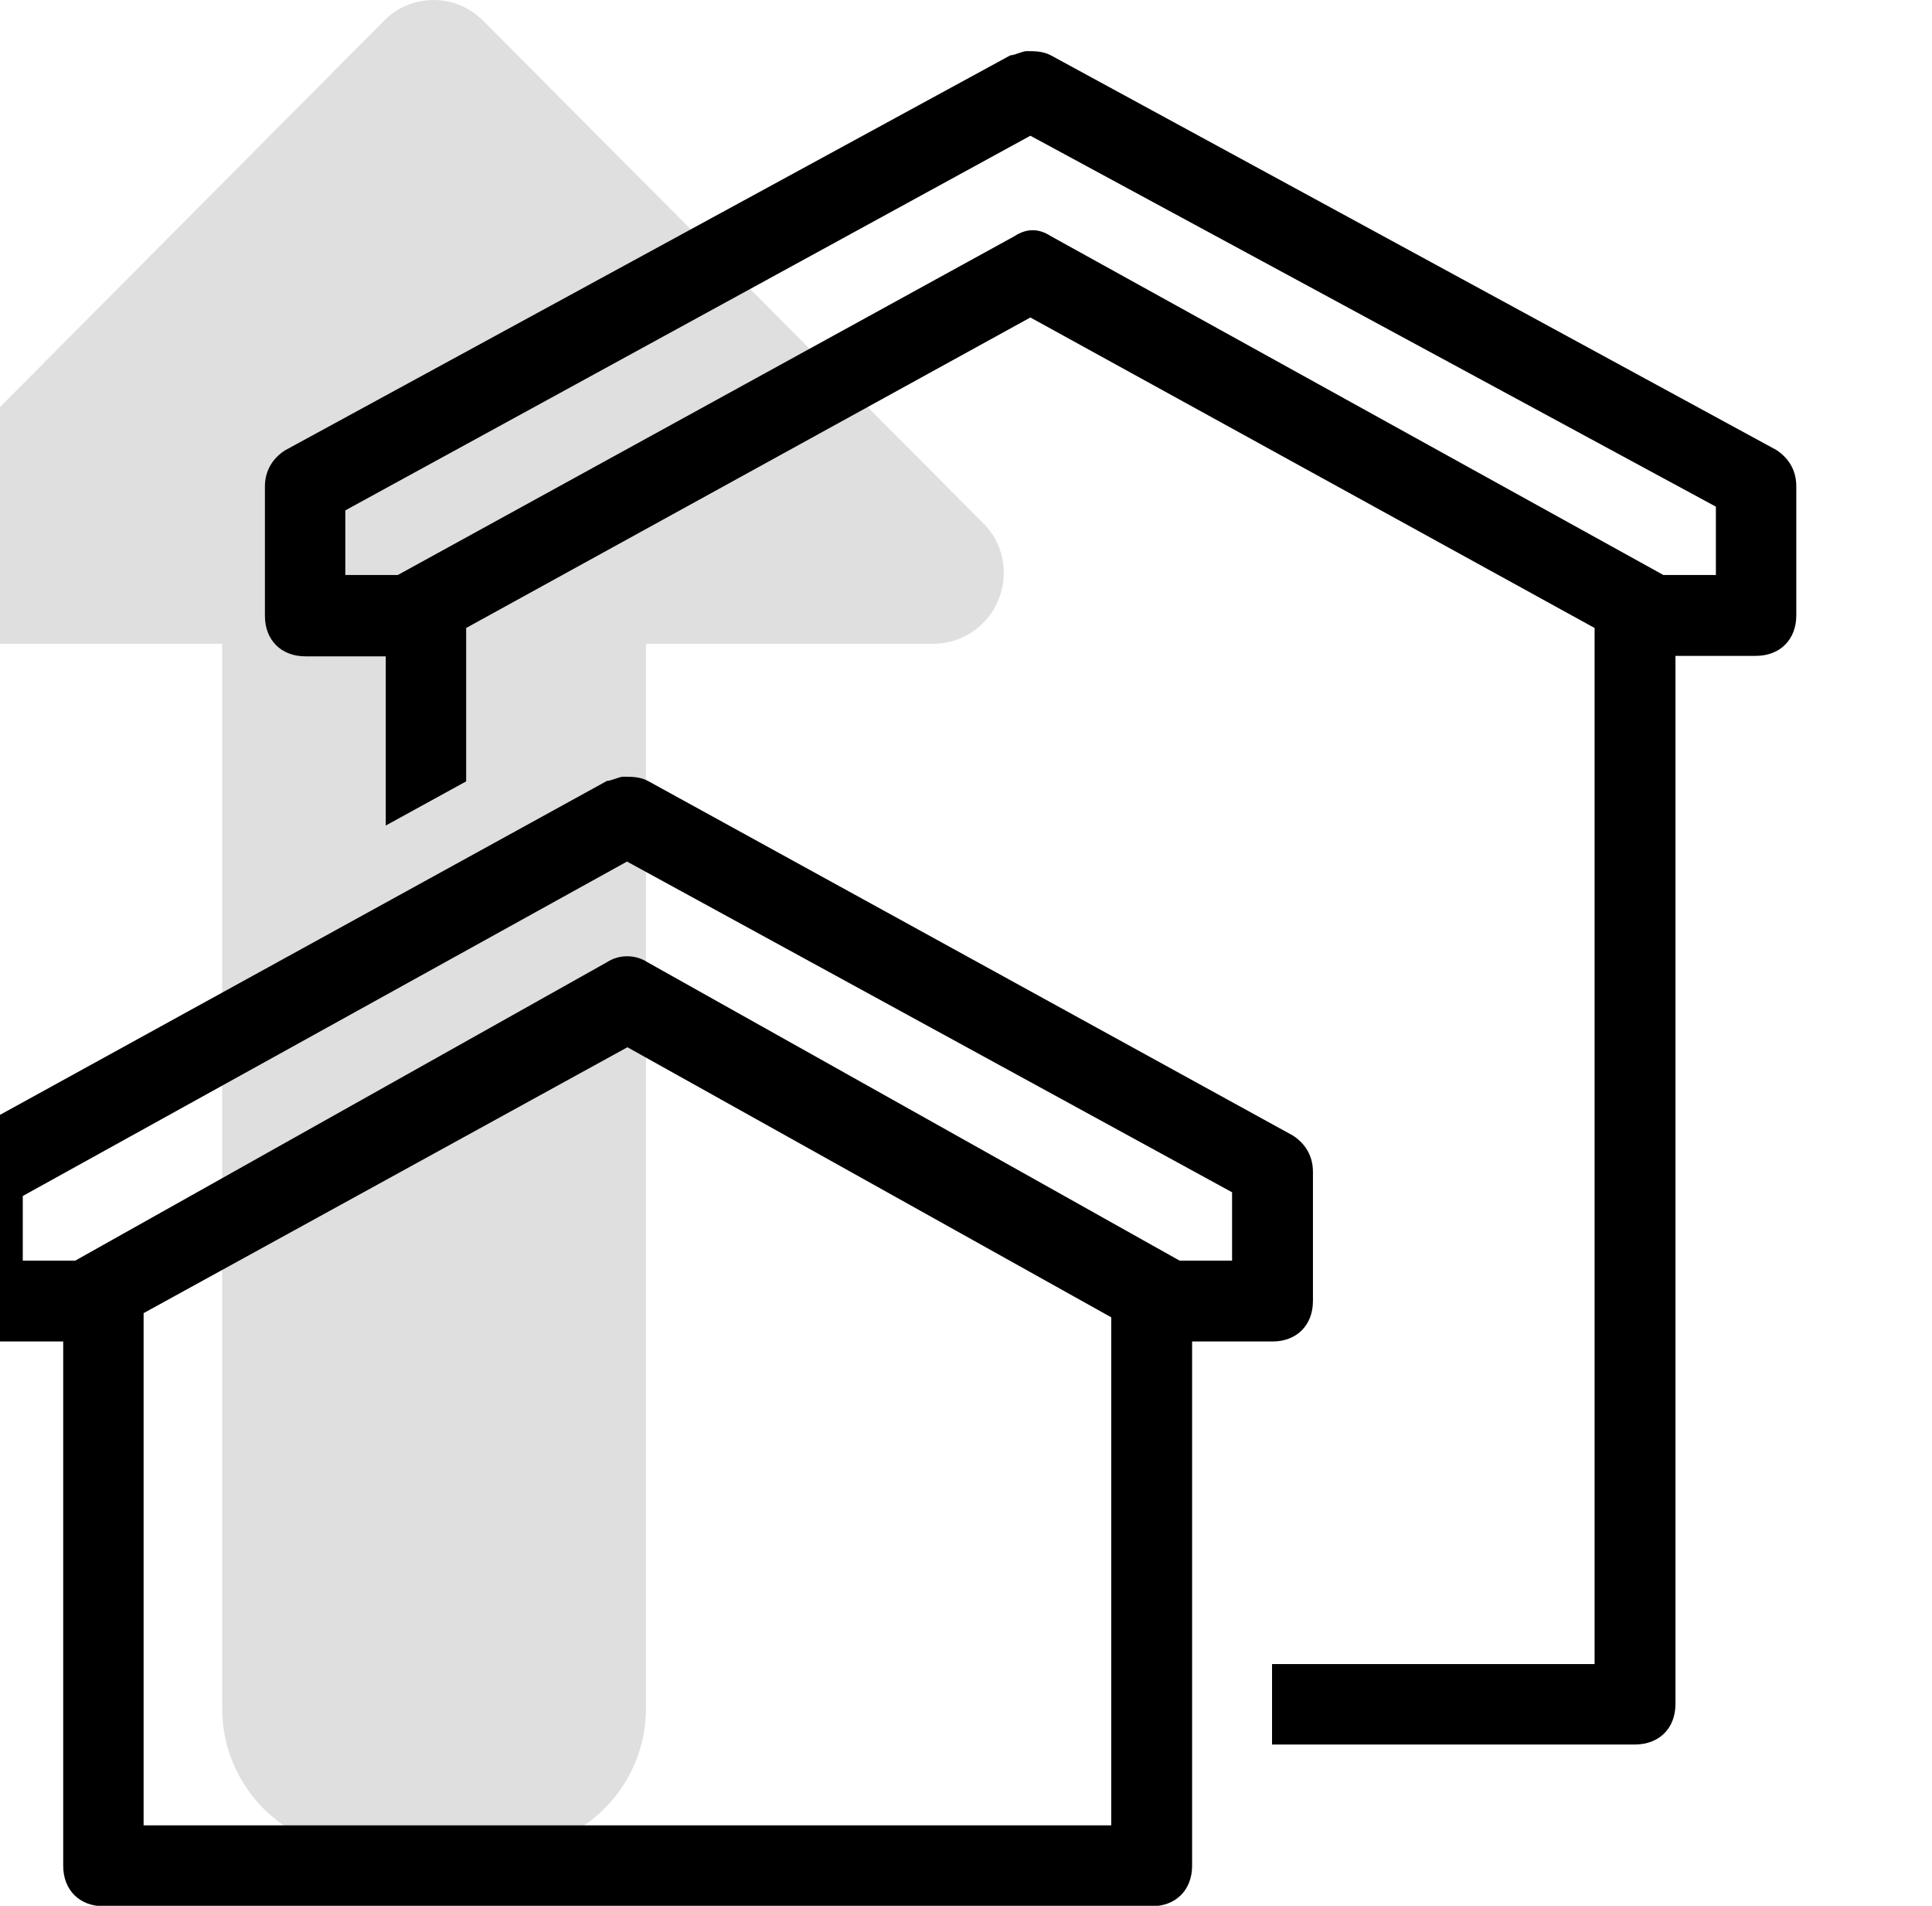 <?xml version="1.0" encoding="UTF-8"?><svg id="Vrstva_1" xmlns="http://www.w3.org/2000/svg" viewBox="0 0 41.57 41"><g id="Děláme_odhad_ceny_zdarma"><path d="M9.33,0c-.39,0-.78.15-1.07.45L-2.48,11.25c-.29.29-.44.68-.44,1.08,0,.2.03.4.11.58.23.57.79.94,1.41.94h6.18v22.9c0,1.69,1.36,3.05,3.04,3.05h3.04c1.68,0,3.04-1.37,3.04-3.05V13.85h6.18c.61,0,1.17-.37,1.4-.94.24-.57.11-1.23-.33-1.66L10.4.45c-.3-.3-.68-.45-1.07-.45Z" style="fill:#dfdfdf;"/><path d="M22.09,1.1c-.09,0-.26.09-.35.09L6.13,9.69c-.26.17-.43.43-.43.78v2.78c0,.52.35.87.87.87h1.73v3.64l1.73-.95v-3.3l12.14-6.68,12.14,6.68v22.29h-6.94v1.73h7.81c.52,0,.87-.35.87-.87V14.11h1.73c.52,0,.87-.35.87-.87v-2.78c0-.35-.17-.61-.43-.78L22.61,1.19c-.17-.09-.35-.09-.52-.09ZM22.17,2.92l14.75,7.98v1.47h-1.13l-13.18-7.29c-.26-.17-.52-.17-.78,0l-13.27,7.29h-1.13v-1.39L22.17,2.92ZM13.41,16.71c-.09,0-.26.09-.35.09L-.81,24.43c-.26.17-.43.43-.43.78v2.78c0,.52.35.87.87.87h1.73v11.28c0,.52.35.87.87.87h22.55c.52,0,.87-.35.87-.87v-11.28h1.73c.52,0,.87-.35.87-.87v-2.78c0-.35-.17-.61-.43-.78l-13.88-7.63c-.17-.09-.35-.09-.52-.09ZM13.5,18.54l13.01,7.11v1.47h-1.13l-11.45-6.42c-.26-.17-.61-.17-.87,0L1.62,27.12H.49v-1.39l13.01-7.2ZM13.5,22.53l10.41,5.81v10.93H3.09v-11.02l10.41-5.72Z"/></g></svg>